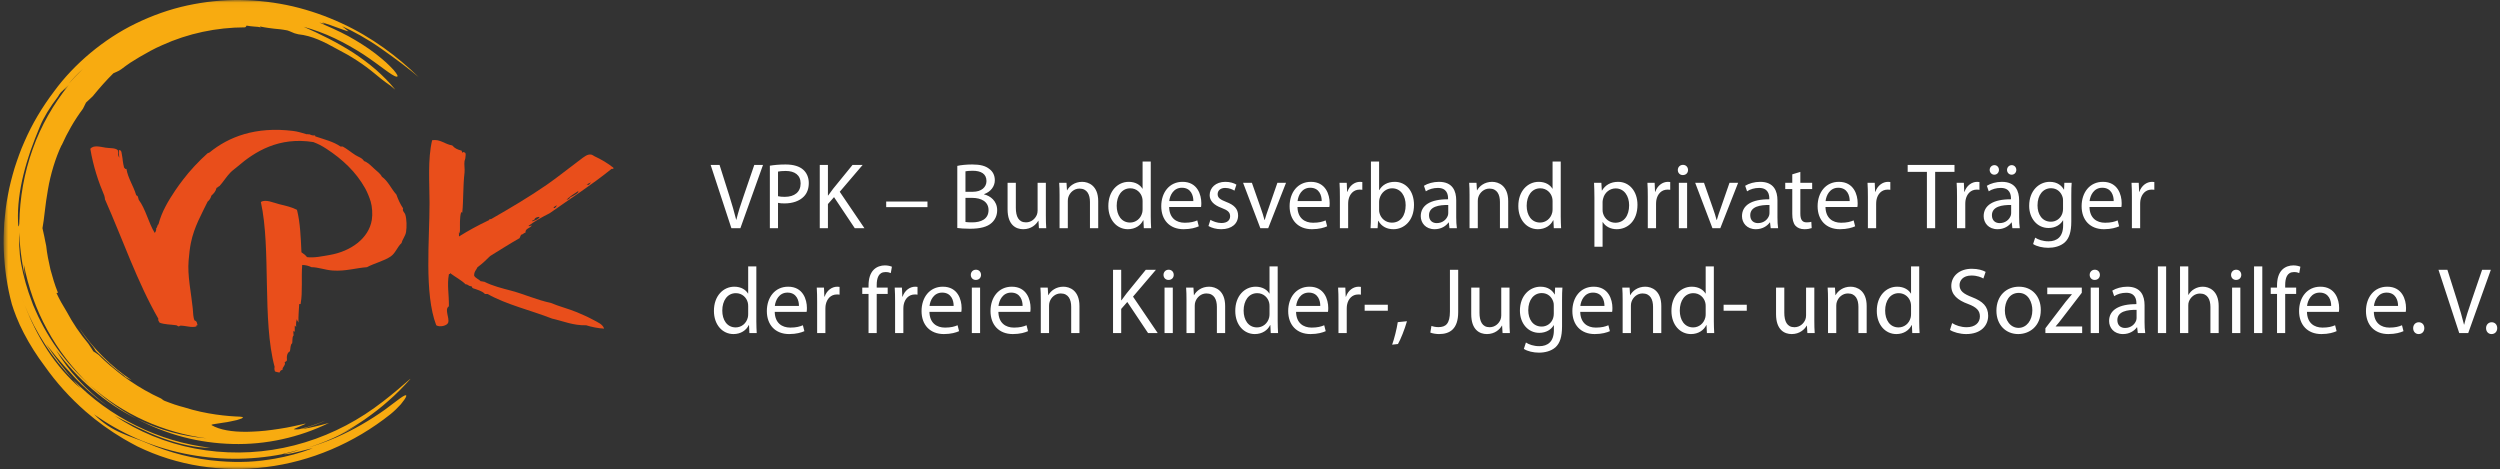 <?xml version="1.0" encoding="UTF-8"?>
<svg width="453px" height="85px" viewBox="0 0 453 85" version="1.1" xmlns="http://www.w3.org/2000/svg" xmlns:xlink="http://www.w3.org/1999/xlink">
    <rect x="0" y="0" width="453" height="85" fill="#333333" stroke="none"/>
    <!-- Generator: Sketch 43.2 (39069) - http://www.bohemiancoding.com/sketch -->
    <title>Bundesverband_web_logo_reg_interaktiv_zentriert</title>
    <desc>Created with Sketch.</desc>
    <defs>
        <polygon id="path-1" points="0.65 0.026 75.899 0.026 75.899 85 0.65 85"></polygon>
    </defs>
    <g id="Page-1" stroke="none" stroke-width="1" fill="none" fill-rule="evenodd">
        <g id="Bundesverband_web_logo_reg_interaktiv_zentriert" transform="translate(0, -1)">
            <g id="Group-3" transform="translate(0, 0.974)">
                <g id="Fill-1-Clipped">
                    <mask id="mask-2" fill="white">
                        <use xlink:href="#path-1"></use>
                    </mask>
                    <g id="path-1"></g>
                    <path d="M22.738,68.35 C23.163,68.605 23.48,68.75 23.862,68.931 C20.196,66.473 16.907,63.237 14.279,59.35 C14.615,59.882 14.984,60.399 15.346,60.932 C15.743,61.441 16.137,61.964 16.566,62.474 C16.993,62.979 17.197,63.341 17.358,63.621 C18.645,64.789 19.957,66.186 21.577,67.387 C21.788,67.622 22.31,67.877 22.738,68.35 M75.899,14.027 C72.037,10.263 67.336,6.73 61.821,4.205 C59.072,2.936 56.141,1.908 53.082,1.182 C50.018,0.474 46.832,0.079 43.604,0.03 C40.375,-0.015 37.109,0.331 33.904,1.023 C30.697,1.723 27.571,2.839 24.613,4.276 C21.647,5.707 18.892,7.54 16.391,9.616 C13.897,11.702 11.645,14.051 9.775,16.618 C7.634,19.448 5.826,22.473 4.45,25.644 C3.732,27.219 3.173,28.844 2.642,30.469 C2.162,32.106 1.72,33.75 1.427,35.414 C1.095,37.074 0.915,38.747 0.766,40.414 C0.667,42.083 0.607,43.753 0.688,45.411 C0.824,48.725 1.294,52.008 2.154,55.162 C2.515,56.336 3.228,58.322 4.311,60.376 C5.373,62.442 6.752,64.581 8.027,66.267 C10.175,69.326 12.701,72.134 15.538,74.605 C16.267,75.198 16.967,75.827 17.73,76.379 L18.858,77.228 L20.02,78.026 L20.605,78.426 L21.202,78.799 L22.403,79.545 L23.633,80.239 C24.041,80.474 24.455,80.7 24.876,80.907 C32.097,84.44 40.272,85.672 48.252,84.658 C56.238,83.655 64.08,80.396 70.767,75.07 C71.427,74.534 72.098,73.883 72.622,73.294 C73.13,72.685 73.501,72.151 73.596,71.865 C73.694,71.577 73.516,71.537 72.933,71.904 C72.638,72.086 72.252,72.381 71.729,72.774 C71.191,73.151 70.554,73.674 69.726,74.274 C66.971,76.237 64.015,77.929 60.912,79.294 C59.016,80.12 57.059,80.8 55.07,81.367 C58.733,80.299 62.088,78.748 65.349,76.755 C65,76.953 64.66,77.165 64.305,77.352 C63.95,77.538 63.598,77.725 63.25,77.905 C62.565,78.289 61.873,78.602 61.253,78.942 L62.489,78.277 C62.896,78.046 63.294,77.8 63.695,77.563 C64.507,77.104 65.265,76.561 66.044,76.059 C67.56,74.987 69.038,73.877 70.405,72.642 C71.799,71.44 73.079,70.113 74.311,68.752 C74.897,68.047 70.644,72.183 66.171,75.076 C61.707,77.982 56.646,80.102 51.352,81.177 C46.063,82.261 40.555,82.303 35.302,81.294 C30.049,80.294 25.058,78.237 20.79,75.36 C23.359,76.705 26.32,78.27 29.388,79.393 C32.449,80.512 35.587,81.194 38.106,81.166 C35.791,80.881 33.496,80.41 31.251,79.746 C29.009,79.073 26.814,78.212 24.701,77.169 C20.473,75.088 16.555,72.266 13.219,68.79 C13.451,69.064 13.68,69.334 13.907,69.603 C14.134,69.873 14.378,70.125 14.608,70.391 C12.314,68.449 10.283,66.056 8.581,63.456 C6.878,60.851 5.529,58.034 4.433,55.237 C4.242,54.735 4.026,54.244 3.862,53.727 C4.026,54.235 4.243,54.73 4.433,55.237 C6.478,60.375 9.525,64.97 13.219,68.79 C11.646,66.925 10.02,64.916 8.324,62.328 C8.848,62.984 9.485,63.78 10.177,64.648 C10.897,65.492 11.656,66.418 12.486,67.28 C14.551,69.641 16.885,71.771 19.431,73.549 C15.553,70.711 12.338,67.128 10.134,63.433 C12.057,66.014 14.244,68.452 16.727,70.559 C19.204,72.669 21.911,74.519 24.797,75.926 C23.247,75.089 21.736,74.177 20.318,73.135 C18.881,72.122 17.54,70.981 16.26,69.784 C11.878,65.857 8.295,60.913 6.018,55.309 C6.088,55.529 6.181,55.742 6.263,55.956 C6.077,55.536 5.93,55.101 5.773,54.669 C4.921,52.466 4.267,50.17 3.828,47.822 C3.452,45.708 3.405,43.589 3.521,41.515 C3.518,41.162 3.514,40.812 3.509,40.463 C3.427,41.127 3.312,41.455 3.264,40.164 C3.16,37.403 3.545,34.521 4.258,31.635 C4.417,30.906 4.651,30.191 4.85,29.463 C5.062,28.737 5.321,28.019 5.551,27.287 C6.076,25.843 6.616,24.377 7.246,22.915 C7.875,21.368 9.049,19.424 10.531,17.506 C10.841,16.918 11.101,16.677 11.35,16.479 C11.689,16.083 12.012,15.665 12.371,15.278 C12.798,14.798 13.211,14.304 13.654,13.84 C14.106,13.385 14.555,12.933 15.024,12.511 C14.583,12.954 14.136,13.405 13.684,13.86 C13.238,14.319 12.812,14.806 12.371,15.278 C12.05,15.639 11.766,16.026 11.461,16.392 C11.733,16.189 12.014,15.968 12.469,15.428 C9.701,18.858 7.425,22.798 5.915,27.067 C4.393,31.328 3.575,35.861 3.511,40.443 C3.61,39.896 3.503,39.701 3.567,39.381 C3.46,40.272 3.521,40.53 3.482,41.434 C3.521,44.393 3.895,47.436 4.566,50.328 C4.404,49.457 4.335,48.631 4.307,47.908 C5.115,52.028 6.508,56.055 8.549,59.754 C9.556,61.607 10.703,63.393 12.006,65.062 C13.306,66.731 14.701,68.338 16.26,69.784 C22.203,75.1 29.681,78.443 37.399,79.443 C33.215,79.116 28.848,77.956 24.797,75.926 C27.456,77.335 30.281,78.442 33.196,79.217 C36.114,79.986 39.124,80.397 42.14,80.474 C48.177,80.642 54.24,79.289 59.621,76.659 C59.09,76.796 58.513,76.947 57.931,77.109 C57.348,77.268 56.74,77.388 56.167,77.517 C55.628,77.645 55.097,77.702 54.622,77.763 C55.807,77.46 57.073,77.053 58.333,76.516 C58.538,76.424 58.739,76.337 58.943,76.247 C58.157,76.558 57.374,76.875 56.569,77.134 C55.895,77.38 54.928,77.594 54.241,77.794 C53.998,77.821 54.047,77.827 53.836,77.838 C53.618,77.84 53.42,77.835 53.244,77.82 C53.249,77.758 53.479,77.65 53.783,77.524 C54.085,77.385 54.464,77.227 54.771,77.094 C55.392,76.828 55.743,76.661 54.692,76.922 C53.736,77.164 52.8,77.327 51.91,77.513 C51.009,77.651 50.156,77.829 49.322,77.916 C47.667,78.156 46.137,78.235 44.755,78.269 C41.99,78.299 39.801,77.911 38.348,77.067 C38.216,76.963 38.653,76.873 39.332,76.79 C39.668,76.738 40.07,76.676 40.49,76.61 C40.7,76.579 40.916,76.548 41.13,76.516 C41.343,76.476 41.559,76.433 41.769,76.391 C42.189,76.306 42.59,76.231 42.932,76.14 C43.273,76.043 43.559,75.95 43.751,75.869 C44.132,75.704 44.141,75.579 43.487,75.525 C41.309,75.453 37.391,75.122 33.402,73.844 C32.814,73.711 32.235,73.501 31.636,73.324 C31.042,73.127 30.451,72.891 29.843,72.666 C29.686,72.623 29.467,72.446 29.186,72.234 C27.132,71.303 25.228,70.191 23.634,69.1 C22.027,68.025 20.762,66.931 19.845,66.175 C19.516,65.879 19.187,65.585 18.859,65.293 C18.527,65.002 18.23,64.678 17.914,64.373 C17.544,64.09 17.205,63.864 16.921,63.701 C16.634,63.215 16.3,62.766 16.003,62.292 C14.482,60.487 13.169,58.54 12.079,56.491 C11.404,55.39 10.747,54.265 10.217,53.087 C10.303,53.083 10.477,53.239 10.468,52.98 C9.914,51.633 9.515,50.235 9.137,48.84 C8.815,47.428 8.517,46.009 8.371,44.57 C8.316,44.282 8.243,43.999 8.192,43.72 C8.142,43.441 8.089,43.168 8.034,42.902 C7.915,42.368 7.801,41.859 7.694,41.376 C8.014,39.779 8.175,37.185 8.685,34.388 C9.157,31.588 10.064,28.617 11.15,26.336 L11.172,26.354 C12.204,24.037 13.481,21.803 15.032,19.727 C15.239,19.347 15.426,18.975 15.587,18.611 C16.08,18.182 16.542,17.691 16.791,17.483 C18.103,15.882 19.274,14.558 20.544,13.304 C20.826,13.139 21.462,12.966 22.002,12.551 C22.531,12.12 23.097,11.76 23.635,11.374 C24.189,11.012 24.75,10.684 25.3,10.349 C26.604,9.592 27.934,8.833 29.355,8.224 C34.096,6.066 39.254,4.993 44.408,4.981 C44.576,4.894 44.621,4.78 44.67,4.666 C45.069,4.74 45.549,4.803 46.022,4.837 C46.258,4.854 46.491,4.873 46.71,4.89 C46.929,4.915 47.131,4.954 47.31,4.995 C47.177,4.94 47.096,4.882 47.126,4.824 C47.709,4.952 48.178,5.021 48.583,5.082 C48.986,5.152 49.33,5.192 49.668,5.223 C50.006,5.248 50.338,5.272 50.717,5.325 C51.095,5.378 51.525,5.428 52.053,5.534 C52.518,5.669 52.924,5.9 53.373,6.059 C53.603,6.107 53.827,6.178 54.058,6.24 C56.535,6.489 58.759,7.618 61.127,8.941 C63.555,10.173 65.875,11.666 67.988,13.434 C68.811,14.151 69.438,14.591 69.982,15.008 C70.262,15.208 70.525,15.397 70.798,15.59 C71.064,15.793 71.328,16.015 71.621,16.271 C70.612,14.994 69.403,13.803 68.123,12.663 C66.824,11.539 65.418,10.502 63.969,9.549 C61.042,7.673 57.947,6.163 55.025,4.881 C56.822,5.381 58.767,6.067 60.613,6.951 C62.467,7.825 64.239,8.846 65.798,9.849 C68.891,11.887 71.088,13.846 71.857,13.917 C72.243,13.952 71.983,13.481 71.3,12.68 C70.948,12.288 70.475,11.833 69.931,11.317 C69.37,10.82 68.723,10.275 68.009,9.726 C66.579,8.628 64.859,7.545 63.151,6.597 C61.434,5.661 59.255,4.718 57.857,4.108 L58.565,4.292 C58.565,4.292 58.594,4.278 58.905,4.377 C58.905,4.377 58.45,4.122 58.381,4.094 C58.783,4.181 58.568,4.15 59.082,4.319 C59.598,4.484 60.149,4.662 60.667,4.865 C61.195,5.056 61.7,5.238 62.128,5.392 C62.557,5.554 62.917,5.67 63.157,5.708 C63.157,5.708 62.866,5.474 62.576,5.241 C62.43,5.124 62.282,5.008 62.173,4.92 C62.064,4.831 61.987,4.779 61.987,4.779 C63.988,5.666 66.541,7.053 69.085,8.851 C71.64,10.639 74.212,12.566 75.899,14.027 M17.038,75.093 C19.456,76.82 22.065,78.299 24.804,79.496 C27.548,80.689 30.418,81.594 33.352,82.205 C39.217,83.423 45.332,83.473 51.209,82.315 C51.188,82.312 51.162,82.31 51.146,82.304 C51.754,82.191 53.689,81.673 54.312,81.489 C53.774,81.716 52.061,82.195 51.48,82.31 C51.689,82.348 51.771,82.326 52.208,82.265 C52.425,82.234 52.663,82.194 52.915,82.149 C53.165,82.09 53.427,82.03 53.695,81.968 C54.228,81.832 54.792,81.714 55.301,81.567 C55.813,81.428 56.288,81.31 56.67,81.251 C54.308,82.155 52.057,82.739 49.789,83.139 C48.15,83.423 46.495,83.603 44.766,83.672 C46.551,83.613 48.334,83.452 50.102,83.176 C46.768,83.706 43.258,83.889 39.715,83.582 C35.261,83.237 30.78,82.102 26.624,80.303 C25.109,79.636 23.592,79.209 21.995,78.488 C20.392,77.799 18.712,76.796 17.038,75.093" id="Fill-1" fill="#F8AB10" fill-rule="nonzero" mask="url(#mask-2)"></path>
                </g>
            </g>
            <path d="M21.548,28.198 C21.817,28.169 21.982,28.325 22.029,28.678 C22.085,29.095 22.238,29.788 22.242,30.108 C22.298,30.491 22.365,30.924 22.482,31.369 C22.678,31.5 22.613,31.689 22.911,31.601 C23.16,33.245 24.185,34.688 24.665,36.325 C24.767,36.484 24.867,36.474 24.935,36.526 C24.997,36.758 25.101,36.944 25.138,37.2 C26.408,38.9 26.902,41.374 28.038,43.206 C28.215,43.001 28.332,42.736 28.308,42.33 C28.556,42.217 28.454,41.755 28.713,41.654 C29.304,39.328 30.554,37.309 31.749,35.514 C32.192,34.849 32.668,34.215 33.166,33.557 C34.414,31.915 36.013,30.203 37.619,28.767 C37.686,28.709 37.866,28.706 37.957,28.633 C41.441,25.782 46.295,23.898 53.07,24.72 C53.907,24.82 54.736,25.078 55.567,25.326 C55.771,25.264 56.091,25.422 56.107,25.326 C56.271,25.502 56.872,25.593 57.051,25.529 C57.148,25.544 57.074,25.73 57.186,25.732 C58.772,26.259 60.462,26.683 61.706,27.553 L62.111,27.553 C62.908,27.992 63.619,28.605 64.406,29.105 C64.926,29.436 65.634,29.602 65.957,30.184 C66.631,30.389 67.312,31.108 67.846,31.601 C68.337,32.053 68.916,32.441 69.196,33.019 C70.344,33.827 70.894,35.233 71.827,36.257 C72.147,37.175 72.543,38.016 73.042,38.754 C72.852,39.243 73.322,39.487 73.446,39.901 C73.702,40.745 73.719,42.129 73.582,43.004 C73.453,43.822 72.888,44.397 72.772,45.029 C71.987,45.73 71.682,46.852 70.815,47.456 C69.633,48.281 67.847,48.685 66.497,49.413 C64.48,49.556 62.646,50.178 60.29,50.02 C58.939,49.931 57.638,49.411 56.444,49.413 C55.872,49.154 55.464,49.035 54.757,49.01 C54.577,51.246 54.855,53.98 54.487,55.959 C54.555,56.161 54.337,56.078 54.217,56.093 C54.159,57.339 54.044,58.118 54.083,59.467 C54.035,59.2 53.782,59.136 53.813,58.792 C53.652,59.188 53.61,59.773 53.677,60.209 C53.54,60.19 53.546,60.026 53.407,60.007 L53.407,61.086 C53.258,61.123 53.312,60.958 53.205,60.952 C53.097,61.261 53.2,61.41 53.205,61.761 C52.831,62.139 53.104,63.005 52.868,63.38 C52.849,63.27 52.932,63.264 52.936,63.178 C52.585,63.456 52.659,64.159 52.531,64.662 C52.046,64.897 51.921,65.492 51.99,66.281 C51.918,66.456 51.771,66.555 51.586,66.618 C51.824,67.228 51.15,67.418 51.181,68.035 C50.838,68.031 50.761,68.29 50.641,68.507 C50.371,68.484 49.879,68.329 49.832,68.305 C49.737,68.079 49.674,67.716 49.764,67.496 C47.483,59.025 49.14,46.056 47.268,37.606 C48.139,37.041 49.523,37.742 50.641,38.011 C51.81,38.291 52.932,38.547 53.813,39.023 C54.403,41.34 54.504,44.09 54.622,46.715 C54.998,46.968 55.365,47.231 55.634,47.593 C56.877,47.764 58.462,47.425 59.818,47.187 C63.509,46.536 66.824,44.239 67.374,40.844 C67.539,39.828 67.442,38.432 67.172,37.539 C66.951,36.809 66.562,35.828 66.159,35.109 C64.495,32.141 62.053,29.855 59.143,27.957 C58.269,27.389 57.705,27.105 56.781,26.744 C50.557,25.753 46.214,28.434 43.017,31.197 C42.606,31.552 42.127,31.881 41.803,32.209 C41.028,32.989 40.515,33.895 39.778,34.706 C39.562,34.781 39.465,34.977 39.238,35.042 C39.093,35.684 38.707,36.084 38.294,36.459 C38.185,36.935 37.935,37.27 37.619,37.539 C36.564,39.742 35.182,42.077 34.583,45.029 C34.382,46.019 34.273,47.123 34.178,48.2 C33.936,50.962 34.645,54.047 34.921,56.836 C35.009,57.727 34.988,58.528 35.258,59.062 C35.715,59.225 35.659,59.486 35.798,59.938 C35.623,59.898 35.555,59.965 35.595,60.142 C34.761,60.438 33.634,59.996 32.694,60.007 C32.566,60.008 32.484,60.16 32.357,60.142 C32.206,60.12 32.114,59.964 31.952,59.938 C30.935,59.786 29.817,59.818 28.916,59.467 C28.841,59.264 28.546,59.026 28.713,58.792 C24.88,52.145 22.22,44.325 18.997,37.066 C19.05,36.812 18.915,36.743 18.93,36.526 C17.824,33.922 16.897,31.137 16.366,27.957 C16.969,27.256 18.089,27.585 19.132,27.756 C19.96,27.89 20.881,27.755 21.359,28.227 C21.467,28.997 21.292,29.035 21.619,29.585 C21.576,28.905 21.49,28.797 21.548,28.198" id="Fill-4" fill="#E94E1B" fill-rule="nonzero"></path>
            <path d="M83.162,43.746 C83.206,43.496 83.076,43.074 83.231,42.936 C83.219,43.194 83.206,43.189 83.337,43.305 C83.383,41.779 83.23,40.559 83.567,39.428 C83.666,39.426 83.781,39.712 83.769,39.428 C83.987,37.471 83.88,34.756 84.174,32.276 C84.252,31.621 84.069,30.809 84.174,30.185 C84.218,29.933 84.332,29.801 84.328,29.557 C84.441,28.75 84.385,28.679 84.04,28.565 C83.828,28.488 83.876,28.671 83.769,28.7 C83.748,28.542 83.689,28.421 83.635,28.295 C82.921,28.132 82.338,27.838 81.948,27.351 C80.561,27.131 79.79,26.176 78.305,26.406 C77.483,29.807 77.826,34.096 77.832,37.741 C77.844,44.4 76.834,54.157 79.047,59.939 C79.675,60.346 81.023,60.022 81.206,59.467 C81.493,58.589 80.475,57.053 81.341,56.498 C81.364,54.218 80.984,52.622 81.341,50.696 C81.362,50.579 81.576,50.783 81.543,50.493 L81.543,50.479 C82.501,51.194 83.644,51.788 84.365,52.517 C84.852,52.503 84.907,52.92 85.445,52.854 C85.501,53.046 85.597,53.197 85.782,53.259 C86.365,53.454 87.406,53.74 87.874,54.271 L88.347,54.271 C91.787,56.207 96.154,57.214 100.019,58.724 C102.073,59.186 103.838,59.998 106.227,59.939 C107.156,60.252 108.487,60.503 109.465,60.546 C109.201,59.742 108.388,59.442 107.441,58.927 C106.531,58.432 105.388,57.93 104.54,57.577 C102.992,56.935 101.32,56.534 99.817,55.891 C97.281,55.357 94.971,54.292 92.597,53.664 C90.934,53.224 89.269,52.818 87.739,52.045 C87.478,52.081 87.409,51.924 87.132,51.977 C86.769,51.598 86.192,51.433 85.918,50.965 C85.876,50.205 86.314,49.922 86.525,49.414 C87.365,48.815 88.096,48.106 88.819,47.389 C90.585,46.299 92.331,45.188 94.148,44.151 C94.222,43.933 94.332,43.748 94.418,43.544 C94.77,43.491 94.894,43.209 95.228,43.139 C95.126,42.412 96.052,42.358 96.374,41.857 C96.18,41.845 95.898,42.094 95.767,41.924 C96.933,41.042 98.258,40.322 99.615,39.63 C103.364,36.971 107.275,34.473 110.814,31.601 C110.993,31.599 111.237,31.664 111.151,31.399 C110.21,30.624 108.927,29.87 107.71,29.307 C107.535,29.227 107.382,29.078 107.239,29.038 C106.477,28.82 105.799,29.45 105.079,29.982 C103.073,31.463 101.114,33.066 99.141,34.435 C95.918,36.673 92.415,38.728 89.088,40.642 C89.008,40.72 88.85,40.719 88.683,40.71 C88.716,40.921 88.513,40.9 88.415,40.98 C86.462,41.917 84.962,42.734 83.18,43.843 C83.181,43.914 83.162,43.746 83.162,43.746 M97.791,40.305 C97.582,40.777 96.787,41 96.442,41.114 C96.472,40.878 96.585,40.828 96.781,40.912 C96.844,40.452 97.436,40.26 97.791,40.305 M100.907,38.222 C100.963,38.292 100.812,38.333 100.76,38.348 C100.749,38.426 100.775,38.468 100.829,38.483 C100.767,38.669 100.555,38.326 100.626,38.686 C100.513,38.685 100.401,38.686 100.288,38.686 C100.388,38.447 100.659,38.31 100.907,38.222 M104.54,36.054 C104.216,36.32 103.618,36.583 103.257,36.796 C103.263,36.955 102.972,37.169 102.65,37.201 C103.243,36.579 104.02,36.143 104.742,35.649 C104.928,35.727 104.66,35.955 104.54,36.054 M107.103,34.03 C106.966,34.185 106.817,34.329 106.698,34.502 C106.501,34.442 106.49,34.442 106.293,34.502 C106.493,34.275 106.831,34.185 107.103,34.03" id="Fill-6" fill="#E94E1B" fill-rule="nonzero"></path>
            <path d="M135.57,49.276 L135.57,54.19 L135.536,54.19 C135.162,53.544 134.329,52.949 133.054,52.949 C131.065,52.949 129.348,54.614 129.365,57.352 C129.365,59.85 130.912,61.533 132.901,61.533 C134.244,61.533 135.23,60.837 135.672,59.919 L135.723,59.919 L135.791,61.346 L137.117,61.346 C137.083,60.785 137.049,59.953 137.049,59.221 L137.049,49.276 L135.57,49.276 Z M135.57,57.895 C135.57,58.133 135.553,58.337 135.502,58.541 C135.23,59.647 134.312,60.327 133.309,60.327 C131.711,60.327 130.878,58.95 130.878,57.283 C130.878,55.481 131.796,54.121 133.343,54.121 C134.465,54.121 135.281,54.904 135.502,55.839 C135.553,56.026 135.57,56.281 135.57,56.468 L135.57,57.895 Z M146.161,57.505 C146.195,57.334 146.212,57.114 146.212,56.807 C146.212,55.294 145.515,52.949 142.812,52.949 C140.415,52.949 138.953,54.886 138.953,57.368 C138.953,59.85 140.466,61.533 142.999,61.533 C144.308,61.533 145.226,61.245 145.753,61.007 L145.481,59.935 C144.937,60.173 144.274,60.361 143.203,60.361 C141.69,60.361 140.415,59.528 140.381,57.505 L146.161,57.505 Z M140.398,56.434 C140.517,55.397 141.163,54.02 142.693,54.02 C144.376,54.02 144.784,55.498 144.767,56.434 L140.398,56.434 Z M148.065,61.346 L149.561,61.346 L149.561,56.961 C149.561,56.722 149.578,56.468 149.612,56.264 C149.816,55.142 150.564,54.359 151.618,54.359 C151.822,54.359 151.975,54.359 152.128,54.394 L152.128,52.983 C151.992,52.965 151.873,52.949 151.72,52.949 C150.717,52.949 149.799,53.645 149.425,54.751 L149.374,54.751 L149.306,53.118 L147.997,53.118 C148.048,53.883 148.065,54.717 148.065,55.685 L148.065,61.346 Z M158.86,61.346 L158.86,54.258 L160.849,54.258 L160.849,53.118 L158.86,53.118 L158.86,52.676 C158.86,51.401 159.183,50.297 160.458,50.297 C160.9,50.297 161.189,50.382 161.41,50.483 L161.614,49.328 C161.325,49.209 160.883,49.09 160.339,49.09 C159.642,49.09 158.894,49.31 158.333,49.855 C157.653,50.517 157.381,51.572 157.381,52.727 L157.381,53.118 L156.242,53.118 L156.242,54.258 L157.381,54.258 L157.381,61.346 L158.86,61.346 Z M162.191,61.346 L163.687,61.346 L163.687,56.961 C163.687,56.722 163.704,56.468 163.738,56.264 C163.942,55.142 164.69,54.359 165.744,54.359 C165.948,54.359 166.101,54.359 166.254,54.394 L166.254,52.983 C166.118,52.965 165.999,52.949 165.846,52.949 C164.843,52.949 163.925,53.645 163.551,54.751 L163.5,54.751 L163.432,53.118 L162.123,53.118 C162.174,53.883 162.191,54.717 162.191,55.685 L162.191,61.346 Z M174.193,57.505 C174.227,57.334 174.244,57.114 174.244,56.807 C174.244,55.294 173.547,52.949 170.844,52.949 C168.447,52.949 166.985,54.886 166.985,57.368 C166.985,59.85 168.498,61.533 171.031,61.533 C172.34,61.533 173.258,61.245 173.785,61.007 L173.513,59.935 C172.969,60.173 172.306,60.361 171.235,60.361 C169.722,60.361 168.447,59.528 168.413,57.505 L174.193,57.505 Z M168.43,56.434 C168.549,55.397 169.195,54.02 170.725,54.02 C172.408,54.02 172.816,55.498 172.799,56.434 L168.43,56.434 Z M176.097,61.346 L177.593,61.346 L177.593,53.118 L176.097,53.118 L176.097,61.346 Z M176.845,49.871 C176.284,49.871 175.91,50.297 175.91,50.806 C175.91,51.316 176.267,51.724 176.811,51.724 C177.406,51.724 177.763,51.316 177.763,50.806 C177.763,50.279 177.389,49.871 176.845,49.871 L176.845,49.871 Z M186.688,57.505 C186.722,57.334 186.739,57.114 186.739,56.807 C186.739,55.294 186.042,52.949 183.339,52.949 C180.942,52.949 179.48,54.886 179.48,57.368 C179.48,59.85 180.993,61.533 183.526,61.533 C184.835,61.533 185.753,61.245 186.28,61.007 L186.008,59.935 C185.464,60.173 184.801,60.361 183.73,60.361 C182.217,60.361 180.942,59.528 180.908,57.505 L186.688,57.505 Z M180.925,56.434 C181.044,55.397 181.69,54.02 183.22,54.02 C184.903,54.02 185.311,55.498 185.294,56.434 L180.925,56.434 Z M188.592,61.346 L190.088,61.346 L190.088,56.4 C190.088,56.145 190.122,55.889 190.19,55.703 C190.462,54.87 191.227,54.172 192.196,54.172 C193.607,54.172 194.1,55.278 194.1,56.603 L194.1,61.346 L195.596,61.346 L195.596,56.45 C195.596,53.629 193.828,52.949 192.689,52.949 C191.329,52.949 190.377,53.714 189.969,54.478 L189.935,54.478 L189.85,53.118 L188.524,53.118 C188.575,53.798 188.592,54.478 188.592,55.346 L188.592,61.346 Z M201.682,61.346 L203.161,61.346 L203.161,56.977 L204.266,55.719 L208.023,61.346 L209.774,61.346 L205.303,54.751 L209.451,49.889 L207.615,49.889 L204.113,54.19 C203.824,54.563 203.518,54.971 203.212,55.413 L203.161,55.413 L203.161,49.889 L201.682,49.889 L201.682,61.346 Z M211.015,61.346 L212.511,61.346 L212.511,53.118 L211.015,53.118 L211.015,61.346 Z M211.763,49.871 C211.202,49.871 210.828,50.297 210.828,50.806 C210.828,51.316 211.185,51.724 211.729,51.724 C212.324,51.724 212.681,51.316 212.681,50.806 C212.681,50.279 212.307,49.871 211.763,49.871 L211.763,49.871 Z M214.992,61.346 L216.488,61.346 L216.488,56.4 C216.488,56.145 216.522,55.889 216.59,55.703 C216.862,54.87 217.627,54.172 218.596,54.172 C220.007,54.172 220.5,55.278 220.5,56.603 L220.5,61.346 L221.996,61.346 L221.996,56.45 C221.996,53.629 220.228,52.949 219.089,52.949 C217.729,52.949 216.777,53.714 216.369,54.478 L216.335,54.478 L216.25,53.118 L214.924,53.118 C214.975,53.798 214.992,54.478 214.992,55.346 L214.992,61.346 Z M230.037,49.276 L230.037,54.19 L230.003,54.19 C229.629,53.544 228.796,52.949 227.521,52.949 C225.532,52.949 223.815,54.614 223.832,57.352 C223.832,59.85 225.379,61.533 227.368,61.533 C228.711,61.533 229.697,60.837 230.139,59.919 L230.19,59.919 L230.258,61.346 L231.584,61.346 C231.55,60.785 231.516,59.953 231.516,59.221 L231.516,49.276 L230.037,49.276 Z M230.037,57.895 C230.037,58.133 230.02,58.337 229.969,58.541 C229.697,59.647 228.779,60.327 227.776,60.327 C226.178,60.327 225.345,58.95 225.345,57.283 C225.345,55.481 226.263,54.121 227.81,54.121 C228.932,54.121 229.748,54.904 229.969,55.839 C230.02,56.026 230.037,56.281 230.037,56.468 L230.037,57.895 Z M240.628,57.505 C240.662,57.334 240.679,57.114 240.679,56.807 C240.679,55.294 239.982,52.949 237.279,52.949 C234.882,52.949 233.42,54.886 233.42,57.368 C233.42,59.85 234.933,61.533 237.466,61.533 C238.775,61.533 239.693,61.245 240.22,61.007 L239.948,59.935 C239.404,60.173 238.741,60.361 237.67,60.361 C236.157,60.361 234.882,59.528 234.848,57.505 L240.628,57.505 Z M234.865,56.434 C234.984,55.397 235.63,54.02 237.16,54.02 C238.843,54.02 239.251,55.498 239.234,56.434 L234.865,56.434 Z M242.532,61.346 L244.028,61.346 L244.028,56.961 C244.028,56.722 244.045,56.468 244.079,56.264 C244.283,55.142 245.031,54.359 246.085,54.359 C246.289,54.359 246.442,54.359 246.595,54.394 L246.595,52.983 C246.459,52.965 246.34,52.949 246.187,52.949 C245.184,52.949 244.266,53.645 243.892,54.751 L243.841,54.751 L243.773,53.118 L242.464,53.118 C242.515,53.883 242.532,54.717 242.532,55.685 L242.532,61.346 Z M247.275,57.3 L251.474,57.3 L251.474,56.212 L247.275,56.212 L247.275,57.3 Z M253.31,63.336 C253.786,62.536 254.534,60.65 254.942,59.205 L253.276,59.374 C253.089,60.615 252.63,62.434 252.256,63.455 L253.31,63.336 Z M262.728,57.437 C262.728,59.681 261.963,60.276 260.637,60.276 C260.127,60.276 259.685,60.173 259.379,60.054 L259.175,61.261 C259.532,61.414 260.195,61.533 260.756,61.533 C262.728,61.533 264.224,60.599 264.224,57.556 L264.224,49.889 L262.728,49.889 L262.728,57.437 Z M273.523,53.118 L272.027,53.118 L272.027,58.151 C272.027,58.44 271.976,58.712 271.891,58.916 C271.619,59.596 270.922,60.292 269.919,60.292 C268.576,60.292 268.083,59.221 268.083,57.657 L268.083,53.118 L266.587,53.118 L266.587,57.929 C266.587,60.803 268.134,61.533 269.426,61.533 C270.888,61.533 271.772,60.666 272.146,60.004 L272.18,60.004 L272.265,61.346 L273.591,61.346 C273.54,60.7 273.523,59.953 273.523,59.086 L273.523,53.118 Z M283.042,55.362 C283.042,54.377 283.059,53.697 283.11,53.118 L281.784,53.118 L281.733,54.359 L281.699,54.359 C281.325,53.679 280.56,52.949 279.132,52.949 C277.228,52.949 275.409,54.513 275.409,57.3 C275.409,59.578 276.871,61.312 278.911,61.312 C280.186,61.312 281.087,60.7 281.529,59.935 L281.563,59.935 L281.563,60.837 C281.563,62.928 280.441,63.727 278.911,63.727 C277.891,63.727 277.041,63.42 276.497,63.063 L276.123,64.219 C276.786,64.662 277.874,64.9 278.86,64.9 C279.897,64.9 281.053,64.644 281.869,63.913 C282.651,63.182 283.042,62.044 283.042,60.139 L283.042,55.362 Z M281.546,57.844 C281.546,58.099 281.512,58.389 281.427,58.644 C281.121,59.596 280.288,60.173 279.353,60.173 C277.755,60.173 276.922,58.831 276.922,57.215 C276.922,55.312 277.942,54.105 279.37,54.105 C280.475,54.105 281.189,54.819 281.461,55.703 C281.529,55.889 281.546,56.111 281.546,56.365 L281.546,57.844 Z M292.12,57.505 C292.154,57.334 292.171,57.114 292.171,56.807 C292.171,55.294 291.474,52.949 288.771,52.949 C286.374,52.949 284.912,54.886 284.912,57.368 C284.912,59.85 286.425,61.533 288.958,61.533 C290.267,61.533 291.185,61.245 291.712,61.007 L291.44,59.935 C290.896,60.173 290.233,60.361 289.162,60.361 C287.649,60.361 286.374,59.528 286.34,57.505 L292.12,57.505 Z M286.357,56.434 C286.476,55.397 287.122,54.02 288.652,54.02 C290.335,54.02 290.743,55.498 290.726,56.434 L286.357,56.434 Z M294.024,61.346 L295.52,61.346 L295.52,56.4 C295.52,56.145 295.554,55.889 295.622,55.703 C295.894,54.87 296.659,54.172 297.628,54.172 C299.039,54.172 299.532,55.278 299.532,56.603 L299.532,61.346 L301.028,61.346 L301.028,56.45 C301.028,53.629 299.26,52.949 298.121,52.949 C296.761,52.949 295.809,53.714 295.401,54.478 L295.367,54.478 L295.282,53.118 L293.956,53.118 C294.007,53.798 294.024,54.478 294.024,55.346 L294.024,61.346 Z M309.069,49.276 L309.069,54.19 L309.035,54.19 C308.661,53.544 307.828,52.949 306.553,52.949 C304.564,52.949 302.847,54.614 302.864,57.352 C302.864,59.85 304.411,61.533 306.4,61.533 C307.743,61.533 308.729,60.837 309.171,59.919 L309.222,59.919 L309.29,61.346 L310.616,61.346 C310.582,60.785 310.548,59.953 310.548,59.221 L310.548,49.276 L309.069,49.276 Z M309.069,57.895 C309.069,58.133 309.052,58.337 309.001,58.541 C308.729,59.647 307.811,60.327 306.808,60.327 C305.21,60.327 304.377,58.95 304.377,57.283 C304.377,55.481 305.295,54.121 306.842,54.121 C307.964,54.121 308.78,54.904 309.001,55.839 C309.052,56.026 309.069,56.281 309.069,56.468 L309.069,57.895 Z M312.316,57.3 L316.515,57.3 L316.515,56.212 L312.316,56.212 L312.316,57.3 Z M328.755,53.118 L327.259,53.118 L327.259,58.151 C327.259,58.44 327.208,58.712 327.123,58.916 C326.851,59.596 326.154,60.292 325.151,60.292 C323.808,60.292 323.315,59.221 323.315,57.657 L323.315,53.118 L321.819,53.118 L321.819,57.929 C321.819,60.803 323.366,61.533 324.658,61.533 C326.12,61.533 327.004,60.666 327.378,60.004 L327.412,60.004 L327.497,61.346 L328.823,61.346 C328.772,60.7 328.755,59.953 328.755,59.086 L328.755,53.118 Z M331.237,61.346 L332.733,61.346 L332.733,56.4 C332.733,56.145 332.767,55.889 332.835,55.703 C333.107,54.87 333.872,54.172 334.841,54.172 C336.252,54.172 336.745,55.278 336.745,56.603 L336.745,61.346 L338.241,61.346 L338.241,56.45 C338.241,53.629 336.473,52.949 335.334,52.949 C333.974,52.949 333.022,53.714 332.614,54.478 L332.58,54.478 L332.495,53.118 L331.169,53.118 C331.22,53.798 331.237,54.478 331.237,55.346 L331.237,61.346 Z M346.281,49.276 L346.281,54.19 L346.247,54.19 C345.873,53.544 345.04,52.949 343.765,52.949 C341.776,52.949 340.059,54.614 340.076,57.352 C340.076,59.85 341.623,61.533 343.612,61.533 C344.955,61.533 345.941,60.837 346.383,59.919 L346.434,59.919 L346.502,61.346 L347.828,61.346 C347.794,60.785 347.76,59.953 347.76,59.221 L347.76,49.276 L346.281,49.276 Z M346.281,57.895 C346.281,58.133 346.264,58.337 346.213,58.541 C345.941,59.647 345.023,60.327 344.02,60.327 C342.422,60.327 341.589,58.95 341.589,57.283 C341.589,55.481 342.507,54.121 344.054,54.121 C345.176,54.121 345.992,54.904 346.213,55.839 C346.264,56.026 346.281,56.281 346.281,56.468 L346.281,57.895 Z M353.336,60.785 C353.948,61.194 355.155,61.533 356.26,61.533 C358.963,61.533 360.255,59.986 360.255,58.218 C360.255,56.535 359.286,55.6 357.348,54.852 C355.767,54.24 355.07,53.714 355.07,52.642 C355.07,51.861 355.665,50.925 357.229,50.925 C358.266,50.925 359.031,51.248 359.388,51.469 L359.796,50.263 C359.303,49.974 358.436,49.702 357.28,49.702 C355.053,49.702 353.574,51.028 353.574,52.812 C353.574,54.41 354.73,55.397 356.6,56.077 C358.147,56.654 358.759,57.283 358.759,58.337 C358.759,59.493 357.875,60.292 356.362,60.292 C355.342,60.292 354.39,59.969 353.727,59.544 L353.336,60.785 Z M365.831,52.949 C363.57,52.949 361.751,54.563 361.751,57.3 C361.751,59.901 363.485,61.533 365.695,61.533 C367.667,61.533 369.792,60.208 369.792,57.164 C369.792,54.666 368.194,52.949 365.831,52.949 L365.831,52.949 Z M365.797,54.071 C367.565,54.071 368.262,55.822 368.262,57.215 C368.262,59.069 367.191,60.411 365.763,60.411 C364.301,60.411 363.281,59.051 363.281,57.249 C363.281,55.703 364.046,54.071 365.797,54.071 L365.797,54.071 Z M370.625,61.346 L377.289,61.346 L377.289,60.157 L372.495,60.157 L372.495,60.123 C372.869,59.715 373.192,59.289 373.549,58.831 L377.221,54.053 L377.221,53.118 L370.965,53.118 L370.965,54.309 L375.419,54.309 L375.419,54.343 C375.045,54.785 374.705,55.175 374.331,55.635 L370.625,60.48 L370.625,61.346 Z M378.836,61.346 L380.332,61.346 L380.332,53.118 L378.836,53.118 L378.836,61.346 Z M379.584,49.871 C379.023,49.871 378.649,50.297 378.649,50.806 C378.649,51.316 379.006,51.724 379.55,51.724 C380.145,51.724 380.502,51.316 380.502,50.806 C380.502,50.279 380.128,49.871 379.584,49.871 L379.584,49.871 Z M388.594,56.297 C388.594,54.666 387.982,52.949 385.466,52.949 C384.429,52.949 383.426,53.237 382.746,53.663 L383.086,54.666 C383.664,54.275 384.463,54.053 385.245,54.053 C386.928,54.036 387.115,55.278 387.115,55.941 L387.115,56.111 C383.936,56.093 382.168,57.181 382.168,59.17 C382.168,60.361 383.018,61.533 384.684,61.533 C385.857,61.533 386.741,60.956 387.2,60.309 L387.251,60.309 L387.37,61.346 L388.713,61.346 C388.628,60.785 388.594,60.089 388.594,59.374 L388.594,56.297 Z M387.149,58.575 C387.149,58.712 387.132,58.882 387.081,59.051 C386.843,59.748 386.146,60.428 385.058,60.428 C384.31,60.428 383.664,59.986 383.664,59.001 C383.664,57.403 385.517,57.114 387.149,57.148 L387.149,58.575 Z M391.008,61.346 L392.504,61.346 L392.504,49.276 L391.008,49.276 L391.008,61.346 Z M395.02,61.346 L396.516,61.346 L396.516,56.383 C396.516,56.111 396.533,55.889 396.618,55.669 C396.907,54.87 397.655,54.19 398.624,54.19 C400.035,54.19 400.528,55.294 400.528,56.62 L400.528,61.346 L402.024,61.346 L402.024,56.45 C402.024,53.629 400.256,52.949 399.151,52.949 C398.59,52.949 398.063,53.102 397.621,53.356 C397.162,53.611 396.788,54.002 396.55,54.428 L396.516,54.428 L396.516,49.276 L395.02,49.276 L395.02,61.346 Z M404.455,61.346 L405.951,61.346 L405.951,53.118 L404.455,53.118 L404.455,61.346 Z M405.203,49.871 C404.642,49.871 404.268,50.297 404.268,50.806 C404.268,51.316 404.625,51.724 405.169,51.724 C405.764,51.724 406.121,51.316 406.121,50.806 C406.121,50.279 405.747,49.871 405.203,49.871 L405.203,49.871 Z M408.433,61.346 L409.929,61.346 L409.929,49.276 L408.433,49.276 L408.433,61.346 Z M414.076,61.346 L414.076,54.258 L416.065,54.258 L416.065,53.118 L414.076,53.118 L414.076,52.676 C414.076,51.401 414.399,50.297 415.674,50.297 C416.116,50.297 416.405,50.382 416.626,50.483 L416.83,49.328 C416.541,49.209 416.099,49.09 415.555,49.09 C414.858,49.09 414.11,49.31 413.549,49.855 C412.869,50.517 412.597,51.572 412.597,52.727 L412.597,53.118 L411.458,53.118 L411.458,54.258 L412.597,54.258 L412.597,61.346 L414.076,61.346 Z M423.801,57.505 C423.835,57.334 423.852,57.114 423.852,56.807 C423.852,55.294 423.155,52.949 420.452,52.949 C418.055,52.949 416.593,54.886 416.593,57.368 C416.593,59.85 418.106,61.533 420.639,61.533 C421.948,61.533 422.866,61.245 423.393,61.007 L423.121,59.935 C422.577,60.173 421.914,60.361 420.843,60.361 C419.33,60.361 418.055,59.528 418.021,57.505 L423.801,57.505 Z M418.038,56.434 C418.157,55.397 418.803,54.02 420.333,54.02 C422.016,54.02 422.424,55.498 422.407,56.434 L418.038,56.434 Z M435.921,57.505 C435.955,57.334 435.972,57.114 435.972,56.807 C435.972,55.294 435.275,52.949 432.572,52.949 C430.175,52.949 428.713,54.886 428.713,57.368 C428.713,59.85 430.226,61.533 432.759,61.533 C434.068,61.533 434.986,61.245 435.513,61.007 L435.241,59.935 C434.697,60.173 434.034,60.361 432.963,60.361 C431.45,60.361 430.175,59.528 430.141,57.505 L435.921,57.505 Z M430.158,56.434 C430.277,55.397 430.923,54.02 432.453,54.02 C434.136,54.02 434.544,55.498 434.527,56.434 L430.158,56.434 Z M438.25,61.533 C438.879,61.533 439.287,61.075 439.287,60.462 C439.287,59.834 438.879,59.392 438.284,59.392 C437.689,59.392 437.264,59.85 437.264,60.462 C437.264,61.075 437.672,61.533 438.25,61.533 L438.25,61.533 Z M447.243,61.346 L451.34,49.889 L449.759,49.889 L447.821,55.55 C447.294,57.045 446.835,58.49 446.512,59.816 L446.478,59.816 C446.155,58.474 445.73,57.08 445.254,55.532 L443.469,49.889 L441.854,49.889 L445.611,61.346 L447.243,61.346 Z M451.459,61.533 C452.088,61.533 452.496,61.075 452.496,60.462 C452.496,59.834 452.088,59.392 451.493,59.392 C450.898,59.392 450.473,59.85 450.473,60.462 C450.473,61.075 450.881,61.533 451.459,61.533 L451.459,61.533 Z" id="Fill-8" fill="#FFFFFF" fill-rule="nonzero"></path>
            <path d="M134.159,42.346 L138.256,30.889 L136.675,30.889 L134.737,36.55 C134.21,38.045 133.751,39.49 133.428,40.816 L133.394,40.816 C133.071,39.474 132.646,38.08 132.17,36.532 L130.385,30.889 L128.77,30.889 L132.527,42.346 L134.159,42.346 Z M139.497,42.346 L140.976,42.346 L140.976,37.757 C141.316,37.842 141.724,37.858 142.166,37.858 C143.611,37.858 144.869,37.434 145.668,36.6 C146.246,36.005 146.552,35.19 146.552,34.153 C146.552,33.133 146.161,32.3 145.549,31.756 C144.869,31.143 143.798,30.803 142.336,30.803 C141.146,30.803 140.211,30.905 139.497,31.024 L139.497,42.346 Z M140.976,32.096 C141.231,32.028 141.724,31.977 142.37,31.977 C143.985,31.977 145.073,32.708 145.073,34.237 C145.073,35.785 143.985,36.669 142.2,36.669 C141.707,36.669 141.299,36.635 140.976,36.55 L140.976,32.096 Z M148.541,42.346 L150.02,42.346 L150.02,37.977 L151.125,36.719 L154.882,42.346 L156.633,42.346 L152.162,35.751 L156.31,30.889 L154.474,30.889 L150.972,35.19 C150.683,35.563 150.377,35.971 150.071,36.413 L150.02,36.413 L150.02,30.889 L148.541,30.889 L148.541,42.346 Z M160.577,38.538 L168.057,38.538 L168.057,37.519 L160.577,37.519 L160.577,38.538 Z M173.462,42.312 C173.955,42.38 174.737,42.449 175.757,42.449 C177.627,42.449 178.919,42.108 179.701,41.377 C180.296,40.834 180.687,40.069 180.687,39.083 C180.687,37.383 179.412,36.481 178.324,36.227 L178.324,36.175 C179.514,35.751 180.262,34.782 180.262,33.66 C180.262,32.758 179.888,32.078 179.293,31.637 C178.596,31.058 177.644,30.803 176.165,30.803 C175.145,30.803 174.108,30.905 173.462,31.058 L173.462,42.312 Z M174.941,32.044 C175.179,31.994 175.57,31.942 176.25,31.942 C177.746,31.942 178.749,32.486 178.749,33.812 C178.749,34.917 177.831,35.751 176.284,35.751 L174.941,35.751 L174.941,32.044 Z M174.941,36.855 L176.165,36.855 C177.78,36.855 179.123,37.519 179.123,39.066 C179.123,40.731 177.712,41.292 176.182,41.292 C175.655,41.292 175.247,41.276 174.941,41.224 L174.941,36.855 Z M189.51,34.118 L188.014,34.118 L188.014,39.151 C188.014,39.44 187.963,39.712 187.878,39.916 C187.606,40.596 186.909,41.292 185.906,41.292 C184.563,41.292 184.07,40.221 184.07,38.657 L184.07,34.118 L182.574,34.118 L182.574,38.929 C182.574,41.803 184.121,42.533 185.413,42.533 C186.875,42.533 187.759,41.666 188.133,41.004 L188.167,41.004 L188.252,42.346 L189.578,42.346 C189.527,41.7 189.51,40.953 189.51,40.086 L189.51,34.118 Z M191.992,42.346 L193.488,42.346 L193.488,37.4 C193.488,37.145 193.522,36.889 193.59,36.703 C193.862,35.87 194.627,35.172 195.596,35.172 C197.007,35.172 197.5,36.278 197.5,37.603 L197.5,42.346 L198.996,42.346 L198.996,37.45 C198.996,34.629 197.228,33.949 196.089,33.949 C194.729,33.949 193.777,34.714 193.369,35.478 L193.335,35.478 L193.25,34.118 L191.924,34.118 C191.975,34.798 191.992,35.478 191.992,36.346 L191.992,42.346 Z M207.037,30.276 L207.037,35.19 L207.003,35.19 C206.629,34.544 205.796,33.949 204.521,33.949 C202.532,33.949 200.815,35.614 200.832,38.352 C200.832,40.85 202.379,42.533 204.368,42.533 C205.711,42.533 206.697,41.837 207.139,40.919 L207.19,40.919 L207.258,42.346 L208.584,42.346 C208.55,41.785 208.516,40.953 208.516,40.221 L208.516,30.276 L207.037,30.276 Z M207.037,38.895 C207.037,39.133 207.02,39.337 206.969,39.541 C206.697,40.647 205.779,41.327 204.776,41.327 C203.178,41.327 202.345,39.95 202.345,38.283 C202.345,36.481 203.263,35.121 204.81,35.121 C205.932,35.121 206.748,35.904 206.969,36.839 C207.02,37.026 207.037,37.281 207.037,37.468 L207.037,38.895 Z M217.628,38.505 C217.662,38.334 217.679,38.114 217.679,37.807 C217.679,36.294 216.982,33.949 214.279,33.949 C211.882,33.949 210.42,35.886 210.42,38.368 C210.42,40.85 211.933,42.533 214.466,42.533 C215.775,42.533 216.693,42.245 217.22,42.007 L216.948,40.935 C216.404,41.173 215.741,41.361 214.67,41.361 C213.157,41.361 211.882,40.528 211.848,38.505 L217.628,38.505 Z M211.865,37.434 C211.984,36.397 212.63,35.02 214.16,35.02 C215.843,35.02 216.251,36.498 216.234,37.434 L211.865,37.434 Z M218.971,41.956 C219.549,42.295 220.382,42.533 221.283,42.533 C223.204,42.533 224.343,41.514 224.343,40.051 C224.343,38.828 223.595,38.114 222.184,37.587 C221.113,37.161 220.637,36.855 220.637,36.175 C220.637,35.563 221.113,35.053 221.997,35.053 C222.762,35.053 223.357,35.343 223.68,35.547 L224.037,34.459 C223.595,34.169 222.864,33.949 222.031,33.949 C220.28,33.949 219.192,35.036 219.192,36.362 C219.192,37.349 219.889,38.148 221.385,38.691 C222.473,39.099 222.898,39.474 222.898,40.188 C222.898,40.885 222.388,41.411 221.317,41.411 C220.569,41.411 219.787,41.105 219.328,40.834 L218.971,41.956 Z M225.244,34.118 L228.372,42.346 L229.8,42.346 L233.03,34.118 L231.466,34.118 L229.868,38.725 C229.596,39.49 229.358,40.17 229.171,40.85 L229.12,40.85 C228.95,40.17 228.729,39.49 228.457,38.725 L226.842,34.118 L225.244,34.118 Z M240.884,38.505 C240.918,38.334 240.935,38.114 240.935,37.807 C240.935,36.294 240.238,33.949 237.535,33.949 C235.138,33.949 233.676,35.886 233.676,38.368 C233.676,40.85 235.189,42.533 237.722,42.533 C239.031,42.533 239.949,42.245 240.476,42.007 L240.204,40.935 C239.66,41.173 238.997,41.361 237.926,41.361 C236.413,41.361 235.138,40.528 235.104,38.505 L240.884,38.505 Z M235.121,37.434 C235.24,36.397 235.886,35.02 237.416,35.02 C239.099,35.02 239.507,36.498 239.49,37.434 L235.121,37.434 Z M242.788,42.346 L244.284,42.346 L244.284,37.961 C244.284,37.722 244.301,37.468 244.335,37.264 C244.539,36.142 245.287,35.359 246.341,35.359 C246.545,35.359 246.698,35.359 246.851,35.394 L246.851,33.983 C246.715,33.965 246.596,33.949 246.443,33.949 C245.44,33.949 244.522,34.645 244.148,35.751 L244.097,35.751 L244.029,34.118 L242.72,34.118 C242.771,34.883 242.788,35.717 242.788,36.685 L242.788,42.346 Z M248.414,40.221 C248.414,40.953 248.38,41.785 248.346,42.346 L249.621,42.346 L249.706,41.004 L249.74,41.004 C250.369,42.075 251.321,42.533 252.511,42.533 C254.347,42.533 256.217,41.072 256.217,38.13 C256.217,35.648 254.789,33.949 252.732,33.949 C251.406,33.949 250.454,34.526 249.927,35.444 L249.893,35.444 L249.893,30.276 L248.414,30.276 L248.414,40.221 Z M249.893,37.587 C249.893,37.349 249.927,37.145 249.978,36.958 C250.284,35.836 251.236,35.121 252.239,35.121 C253.854,35.121 254.704,36.532 254.704,38.181 C254.704,40.069 253.786,41.343 252.205,41.343 C251.117,41.343 250.233,40.63 249.961,39.593 C249.91,39.422 249.893,39.236 249.893,39.048 L249.893,37.587 Z M263.867,37.297 C263.867,35.666 263.255,33.949 260.739,33.949 C259.702,33.949 258.699,34.237 258.019,34.663 L258.359,35.666 C258.937,35.275 259.736,35.053 260.518,35.053 C262.201,35.036 262.388,36.278 262.388,36.941 L262.388,37.111 C259.209,37.093 257.441,38.181 257.441,40.17 C257.441,41.361 258.291,42.533 259.957,42.533 C261.13,42.533 262.014,41.956 262.473,41.309 L262.524,41.309 L262.643,42.346 L263.986,42.346 C263.901,41.785 263.867,41.089 263.867,40.374 L263.867,37.297 Z M262.422,39.575 C262.422,39.712 262.405,39.882 262.354,40.051 C262.116,40.748 261.419,41.428 260.331,41.428 C259.583,41.428 258.937,40.986 258.937,40.001 C258.937,38.403 260.79,38.114 262.422,38.148 L262.422,39.575 Z M266.281,42.346 L267.777,42.346 L267.777,37.4 C267.777,37.145 267.811,36.889 267.879,36.703 C268.151,35.87 268.916,35.172 269.885,35.172 C271.296,35.172 271.789,36.278 271.789,37.603 L271.789,42.346 L273.285,42.346 L273.285,37.45 C273.285,34.629 271.517,33.949 270.378,33.949 C269.018,33.949 268.066,34.714 267.658,35.478 L267.624,35.478 L267.539,34.118 L266.213,34.118 C266.264,34.798 266.281,35.478 266.281,36.346 L266.281,42.346 Z M281.326,30.276 L281.326,35.19 L281.292,35.19 C280.918,34.544 280.085,33.949 278.81,33.949 C276.821,33.949 275.104,35.614 275.121,38.352 C275.121,40.85 276.668,42.533 278.657,42.533 C280,42.533 280.986,41.837 281.428,40.919 L281.479,40.919 L281.547,42.346 L282.873,42.346 C282.839,41.785 282.805,40.953 282.805,40.221 L282.805,30.276 L281.326,30.276 Z M281.326,38.895 C281.326,39.133 281.309,39.337 281.258,39.541 C280.986,40.647 280.068,41.327 279.065,41.327 C277.467,41.327 276.634,39.95 276.634,38.283 C276.634,36.481 277.552,35.121 279.099,35.121 C280.221,35.121 281.037,35.904 281.258,36.839 C281.309,37.026 281.326,37.281 281.326,37.468 L281.326,38.895 Z M288.908,45.712 L290.387,45.712 L290.387,41.242 L290.421,41.242 C290.914,42.057 291.866,42.533 292.954,42.533 C294.892,42.533 296.711,41.072 296.711,38.114 C296.711,35.632 295.215,33.949 293.209,33.949 C291.866,33.949 290.88,34.526 290.285,35.529 L290.251,35.529 L290.166,34.118 L288.84,34.118 C288.874,34.901 288.908,35.751 288.908,36.804 L288.908,45.712 Z M290.387,37.569 C290.387,37.383 290.438,37.161 290.489,36.974 C290.761,35.852 291.73,35.139 292.75,35.139 C294.331,35.139 295.198,36.55 295.198,38.181 C295.198,40.069 294.28,41.361 292.699,41.361 C291.628,41.361 290.727,40.647 290.455,39.609 C290.404,39.422 290.387,39.218 290.387,38.998 L290.387,37.569 Z M298.581,42.346 L300.077,42.346 L300.077,37.961 C300.077,37.722 300.094,37.468 300.128,37.264 C300.332,36.142 301.08,35.359 302.134,35.359 C302.338,35.359 302.491,35.359 302.643,35.394 L302.643,33.983 C302.508,33.965 302.388,33.949 302.236,33.949 C301.233,33.949 300.315,34.645 299.94,35.751 L299.89,35.751 L299.822,34.118 L298.513,34.118 C298.564,34.883 298.581,35.717 298.581,36.685 L298.581,42.346 Z M304.207,42.346 L305.703,42.346 L305.703,34.118 L304.207,34.118 L304.207,42.346 Z M304.955,30.872 C304.394,30.872 304.02,31.297 304.02,31.806 C304.02,32.316 304.377,32.724 304.921,32.724 C305.516,32.724 305.873,32.316 305.873,31.806 C305.873,31.279 305.499,30.872 304.955,30.872 L304.955,30.872 Z M307.165,34.118 L310.293,42.346 L311.721,42.346 L314.951,34.118 L313.387,34.118 L311.789,38.725 C311.517,39.49 311.279,40.17 311.092,40.85 L311.041,40.85 C310.871,40.17 310.65,39.49 310.378,38.725 L308.763,34.118 L307.165,34.118 Z M322.074,37.297 C322.074,35.666 321.462,33.949 318.946,33.949 C317.909,33.949 316.906,34.237 316.226,34.663 L316.566,35.666 C317.144,35.275 317.943,35.053 318.725,35.053 C320.408,35.036 320.595,36.278 320.595,36.941 L320.595,37.111 C317.416,37.093 315.648,38.181 315.648,40.17 C315.648,41.361 316.498,42.533 318.164,42.533 C319.337,42.533 320.221,41.956 320.68,41.309 L320.731,41.309 L320.85,42.346 L322.193,42.346 C322.108,41.785 322.074,41.089 322.074,40.374 L322.074,37.297 Z M320.629,39.575 C320.629,39.712 320.612,39.882 320.561,40.051 C320.323,40.748 319.626,41.428 318.538,41.428 C317.79,41.428 317.144,40.986 317.144,40.001 C317.144,38.403 318.997,38.114 320.629,38.148 L320.629,39.575 Z M324.76,32.589 L324.76,34.118 L323.485,34.118 L323.485,35.258 L324.76,35.258 L324.76,39.745 C324.76,40.715 324.93,41.446 325.338,41.904 C325.695,42.295 326.256,42.533 326.953,42.533 C327.531,42.533 327.99,42.431 328.279,42.33 L328.211,41.191 C327.99,41.258 327.752,41.292 327.344,41.292 C326.511,41.292 326.222,40.715 326.222,39.694 L326.222,35.258 L328.364,35.258 L328.364,34.118 L326.222,34.118 L326.222,32.147 L324.76,32.589 Z M336.558,38.505 C336.592,38.334 336.609,38.114 336.609,37.807 C336.609,36.294 335.912,33.949 333.209,33.949 C330.812,33.949 329.35,35.886 329.35,38.368 C329.35,40.85 330.863,42.533 333.396,42.533 C334.705,42.533 335.623,42.245 336.15,42.007 L335.878,40.935 C335.334,41.173 334.671,41.361 333.6,41.361 C332.087,41.361 330.812,40.528 330.778,38.505 L336.558,38.505 Z M330.795,37.434 C330.914,36.397 331.56,35.02 333.09,35.02 C334.773,35.02 335.181,36.498 335.164,37.434 L330.795,37.434 Z M338.462,42.346 L339.958,42.346 L339.958,37.961 C339.958,37.722 339.975,37.468 340.009,37.264 C340.213,36.142 340.961,35.359 342.015,35.359 C342.219,35.359 342.372,35.359 342.525,35.394 L342.525,33.983 C342.389,33.965 342.27,33.949 342.117,33.949 C341.114,33.949 340.196,34.645 339.822,35.751 L339.771,35.751 L339.703,34.118 L338.394,34.118 C338.445,34.883 338.462,35.717 338.462,36.685 L338.462,42.346 Z M349.155,42.346 L350.651,42.346 L350.651,32.147 L354.153,32.147 L354.153,30.889 L345.67,30.889 L345.67,32.147 L349.155,32.147 L349.155,42.346 Z M354.612,42.346 L356.108,42.346 L356.108,37.961 C356.108,37.722 356.125,37.468 356.159,37.264 C356.363,36.142 357.111,35.359 358.165,35.359 C358.369,35.359 358.522,35.359 358.675,35.394 L358.675,33.983 C358.539,33.965 358.42,33.949 358.267,33.949 C357.264,33.949 356.346,34.645 355.972,35.751 L355.921,35.751 L355.853,34.118 L354.544,34.118 C354.595,34.883 354.612,35.717 354.612,36.685 L354.612,42.346 Z M365.866,37.297 C365.866,35.666 365.254,33.949 362.738,33.949 C361.701,33.949 360.698,34.237 360.018,34.663 L360.358,35.666 C360.936,35.275 361.735,35.053 362.517,35.053 C364.2,35.036 364.387,36.278 364.387,36.941 L364.387,37.111 C361.208,37.093 359.44,38.181 359.44,40.17 C359.44,41.361 360.29,42.533 361.956,42.533 C363.129,42.533 364.013,41.956 364.472,41.309 L364.523,41.309 L364.642,42.346 L365.985,42.346 C365.9,41.785 365.866,41.089 365.866,40.374 L365.866,37.297 Z M364.421,39.575 C364.421,39.712 364.404,39.882 364.353,40.051 C364.115,40.748 363.418,41.428 362.33,41.428 C361.582,41.428 360.936,40.986 360.936,40.001 C360.936,38.403 362.789,38.114 364.421,38.148 L364.421,39.575 Z M361.361,32.657 C361.871,32.657 362.211,32.248 362.211,31.79 C362.211,31.297 361.854,30.922 361.395,30.922 C360.902,30.922 360.528,31.314 360.528,31.79 C360.528,32.248 360.885,32.657 361.361,32.657 L361.361,32.657 Z M364.506,32.657 C365.016,32.657 365.356,32.248 365.356,31.79 C365.356,31.297 364.999,30.922 364.523,30.922 C364.047,30.922 363.673,31.314 363.673,31.79 C363.673,32.248 364.013,32.657 364.506,32.657 L364.506,32.657 Z M375.318,36.362 C375.318,35.377 375.335,34.697 375.386,34.118 L374.06,34.118 L374.009,35.359 L373.975,35.359 C373.601,34.679 372.836,33.949 371.408,33.949 C369.504,33.949 367.685,35.513 367.685,38.3 C367.685,40.578 369.147,42.312 371.187,42.312 C372.462,42.312 373.363,41.7 373.805,40.935 L373.839,40.935 L373.839,41.837 C373.839,43.928 372.717,44.727 371.187,44.727 C370.167,44.727 369.317,44.42 368.773,44.063 L368.399,45.219 C369.062,45.661 370.15,45.9 371.136,45.9 C372.173,45.9 373.329,45.645 374.145,44.913 C374.927,44.182 375.318,43.044 375.318,41.139 L375.318,36.362 Z M373.822,38.844 C373.822,39.099 373.788,39.389 373.703,39.644 C373.397,40.596 372.564,41.173 371.629,41.173 C370.031,41.173 369.198,39.831 369.198,38.215 C369.198,36.312 370.218,35.105 371.646,35.105 C372.751,35.105 373.465,35.819 373.737,36.703 C373.805,36.889 373.822,37.111 373.822,37.365 L373.822,38.844 Z M384.396,38.505 C384.43,38.334 384.447,38.114 384.447,37.807 C384.447,36.294 383.75,33.949 381.047,33.949 C378.65,33.949 377.188,35.886 377.188,38.368 C377.188,40.85 378.701,42.533 381.234,42.533 C382.543,42.533 383.461,42.245 383.988,42.007 L383.716,40.935 C383.172,41.173 382.509,41.361 381.438,41.361 C379.925,41.361 378.65,40.528 378.616,38.505 L384.396,38.505 Z M378.633,37.434 C378.752,36.397 379.398,35.02 380.928,35.02 C382.611,35.02 383.019,36.498 383.002,37.434 L378.633,37.434 Z M386.3,42.346 L387.796,42.346 L387.796,37.961 C387.796,37.722 387.813,37.468 387.847,37.264 C388.051,36.142 388.799,35.359 389.853,35.359 C390.057,35.359 390.21,35.359 390.363,35.394 L390.363,33.983 C390.227,33.965 390.108,33.949 389.955,33.949 C388.952,33.949 388.034,34.645 387.66,35.751 L387.609,35.751 L387.541,34.118 L386.232,34.118 C386.283,34.883 386.3,35.717 386.3,36.685 L386.3,42.346 Z" id="Fill-10" fill="#FFFFFF" fill-rule="nonzero"></path>
        </g>
    </g>
</svg>